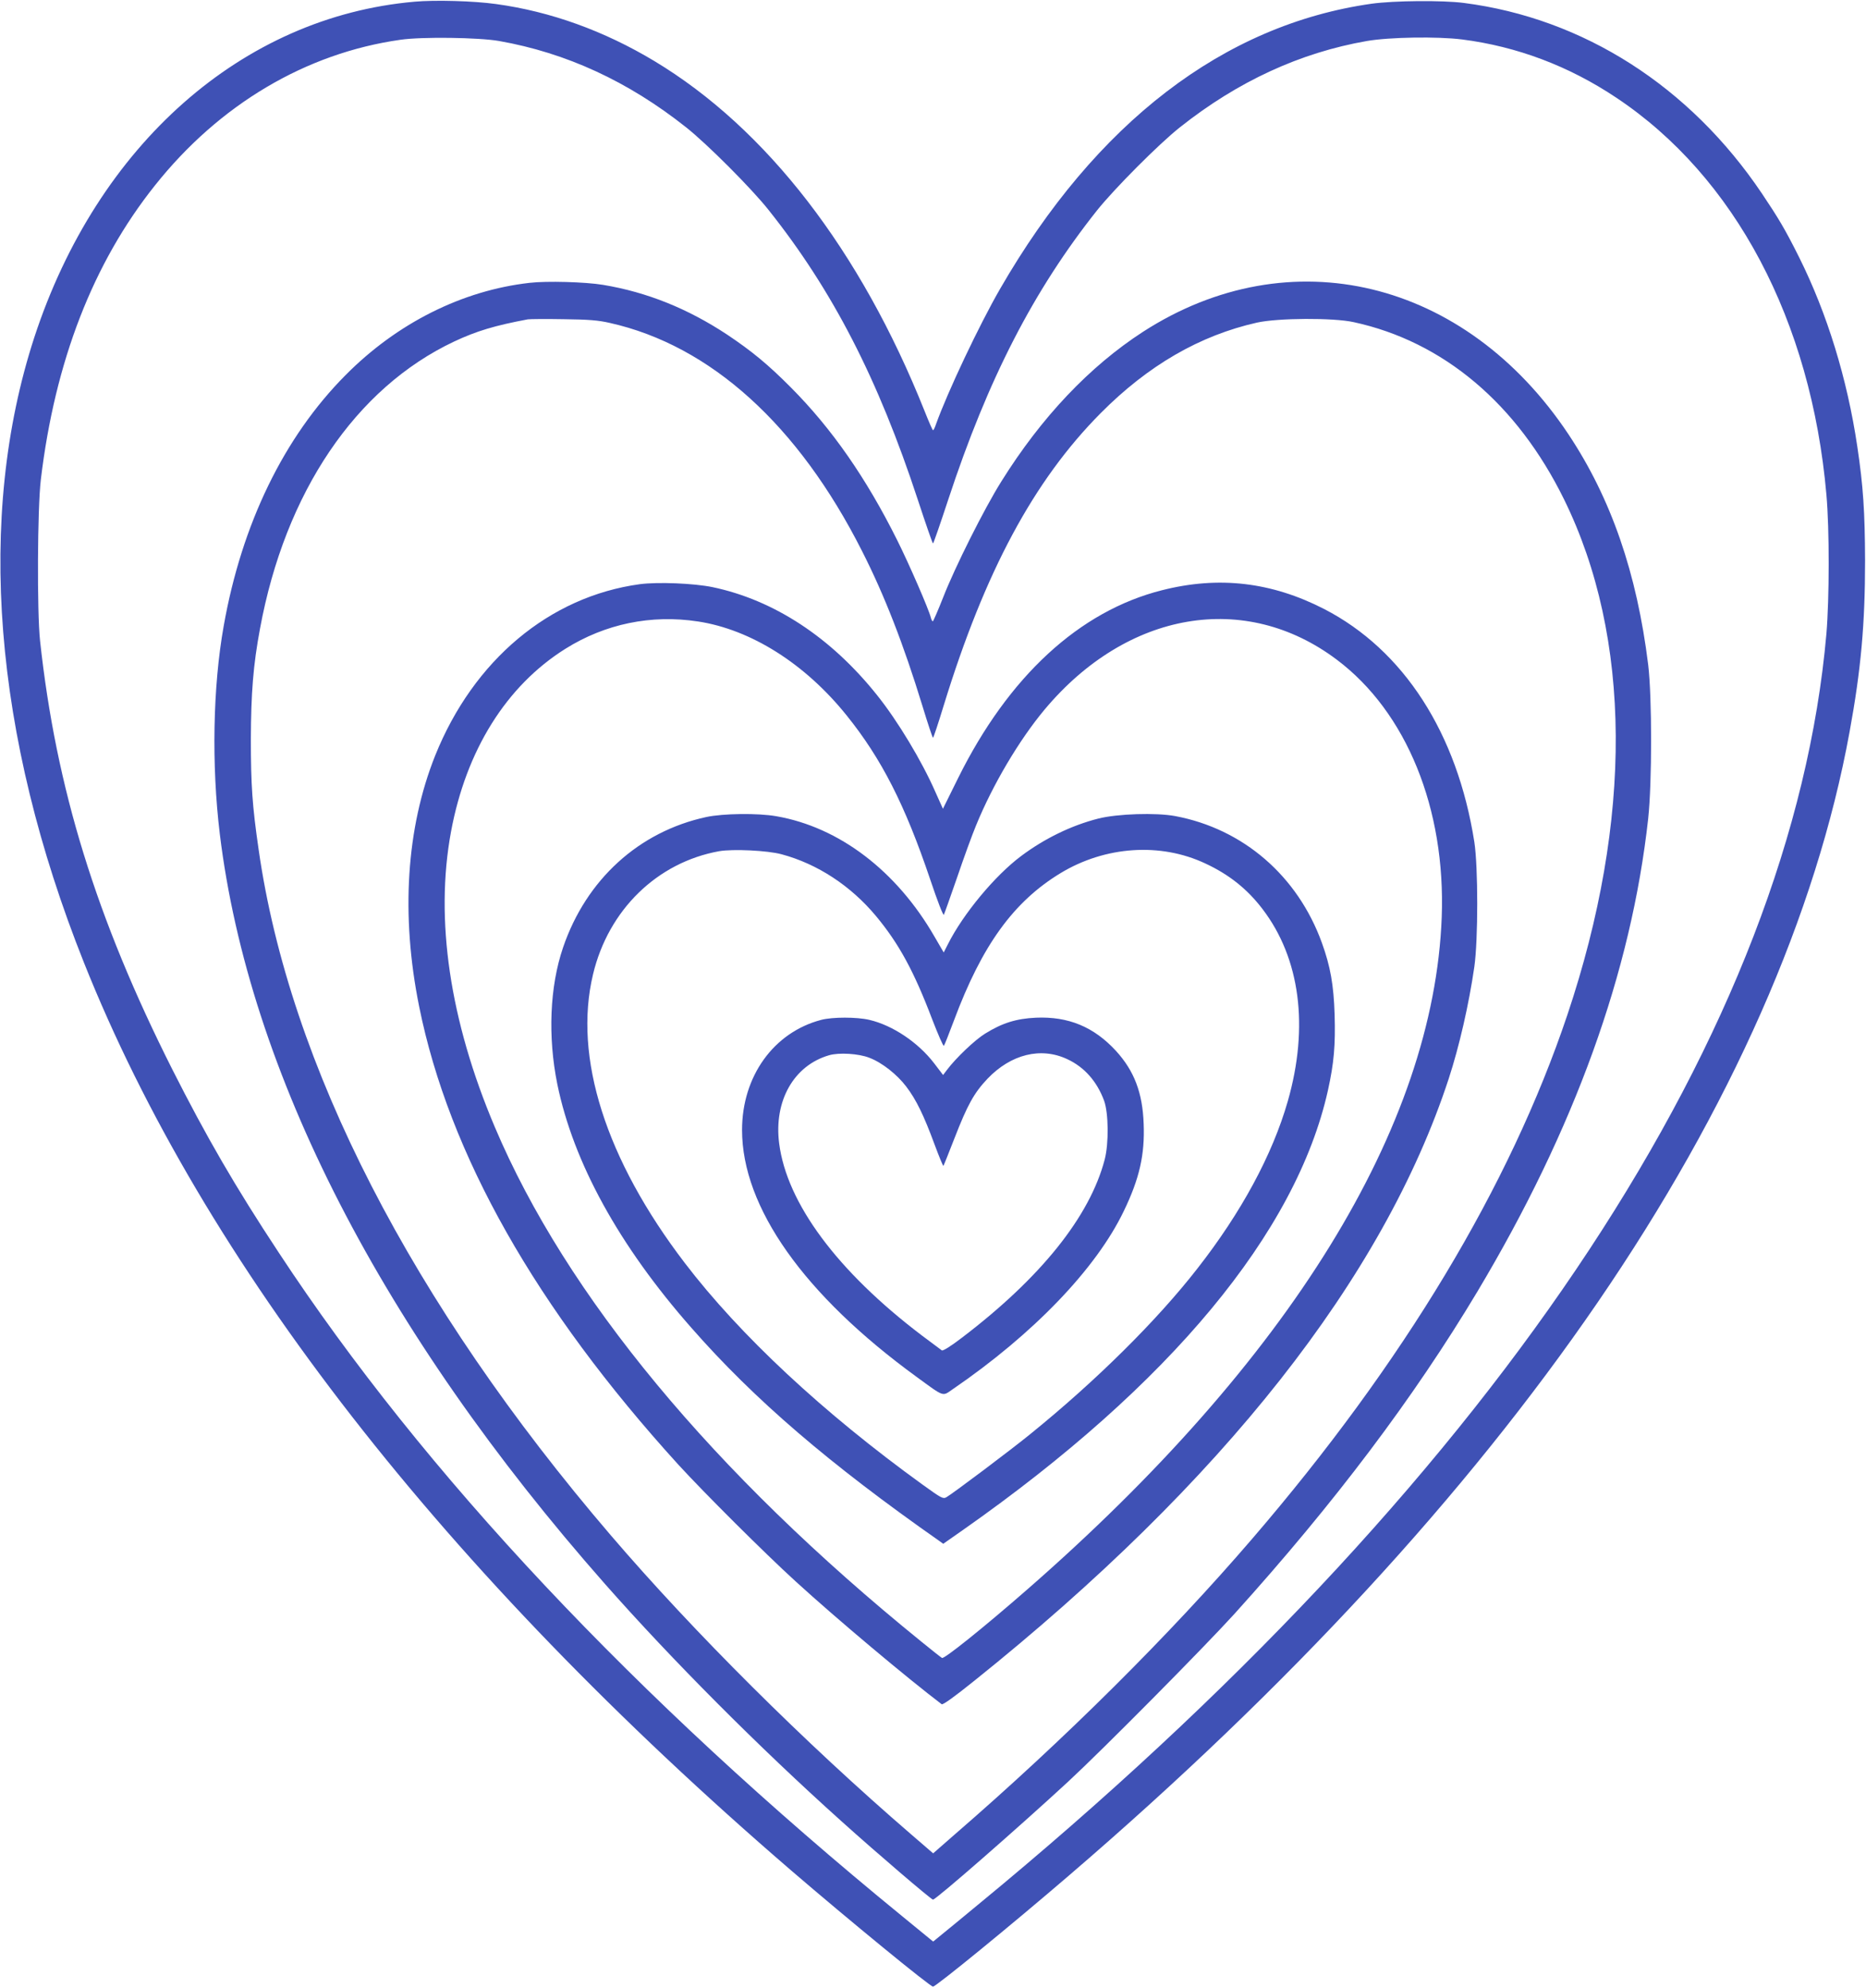 <?xml version="1.0" standalone="no"?>
<!DOCTYPE svg PUBLIC "-//W3C//DTD SVG 20010904//EN"
 "http://www.w3.org/TR/2001/REC-SVG-20010904/DTD/svg10.dtd">
<svg version="1.0" xmlns="http://www.w3.org/2000/svg"
 width="1202pt" height="1280pt" viewBox="0 0 1202 1280"
 preserveAspectRatio="xMidYMid meet">
<g transform="translate(0,1280) scale(0.1,-0.1)"
fill="#3f51b5" stroke="none">
<path d="M2670 12789 c-1109 -97 -2043 -921 -2449 -2161 -376 -1153 -265
-2560 320 -4026 770 -1930 2319 -3918 4554 -5843 370 -318 896 -749 915 -749
19 0 503 395 880 719 1411 1211 2553 2449 3400 3684 858 1251 1410 2502 1624
3674 74 403 100 697 100 1103 -1 315 -12 481 -50 735 -65 437 -194 856 -375
1219 -90 180 -132 250 -240 411 -464 689 -1149 1127 -1919 1226 -139 18 -450
15 -595 -5 -953 -135 -1776 -767 -2393 -1836 -134 -232 -338 -663 -413 -872
-7 -21 -15 -38 -19 -38 -3 0 -27 55 -54 123 -413 1035 -1018 1819 -1741 2254
-323 194 -668 319 -1020 367 -143 20 -393 27 -525 15z m545 -253 c432 -76 832
-260 1205 -556 134 -106 421 -393 531 -532 412 -517 705 -1086 961 -1865 51
-155 95 -282 98 -282 3 0 47 127 98 282 257 780 550 1348 959 1863 113 141
399 428 533 534 373 296 775 481 1205 556 144 25 454 30 613 10 353 -45 688
-171 992 -374 766 -509 1257 -1437 1355 -2557 20 -224 19 -668 0 -895 -223
-2535 -2085 -5361 -5305 -8050 -96 -80 -237 -196 -312 -258 l-137 -112 -198
162 c-1721 1405 -3083 2853 -4017 4273 -282 427 -468 749 -686 1180 -491 974
-749 1810 -852 2760 -20 189 -17 851 5 1037 91 762 337 1395 735 1894 415 522
973 852 1582 938 136 20 505 15 635 -8z"/>
<path d="M3411 10979 c-433 -49 -853 -259 -1185 -594 -397 -399 -669 -959
-785 -1615 -70 -392 -79 -895 -25 -1340 187 -1531 1045 -3200 2483 -4830 430
-487 990 -1049 1521 -1525 231 -208 579 -505 590 -505 19 0 556 469 870 759
225 208 876 865 1072 1081 645 714 1156 1392 1565 2075 626 1047 991 2057
1100 3045 25 232 25 782 0 990 -73 591 -239 1071 -513 1483 -665 999 -1795
1271 -2741 661 -343 -222 -654 -549 -913 -964 -110 -175 -300 -554 -375 -747
-33 -84 -63 -152 -66 -153 -4 0 -10 11 -13 24 -13 53 -140 345 -217 499 -199
399 -421 718 -684 982 -148 149 -253 235 -410 340 -254 168 -517 274 -800 321
-114 19 -364 26 -474 13z m517 -258 c648 -145 1214 -656 1625 -1469 144 -283
268 -602 388 -994 35 -115 66 -208 69 -208 3 0 34 93 69 208 265 862 580 1448
1011 1882 306 308 638 500 1007 583 135 30 492 32 623 3 577 -125 1052 -525
1355 -1141 437 -889 444 -2061 21 -3320 -370 -1100 -1055 -2239 -2030 -3372
-532 -619 -1209 -1292 -1919 -1906 l-136 -119 -138 119 c-691 595 -1404 1305
-1938 1928 -1284 1498 -2071 3029 -2269 4416 -41 281 -50 418 -50 709 1 298
15 478 59 713 162 878 616 1549 1250 1848 145 68 262 103 475 143 14 2 117 3
230 1 163 -2 224 -7 298 -24z"/>
<path d="M4122 9039 c-582 -79 -1072 -489 -1319 -1104 -186 -466 -222 -1026
-103 -1615 192 -952 752 -1941 1670 -2950 163 -178 555 -569 755 -751 266
-243 722 -625 941 -791 8 -5 82 48 210 151 1599 1280 2636 2595 3056 3876 68
208 130 478 165 720 25 174 25 644 0 805 -110 700 -455 1235 -967 1499 -339
174 -679 214 -1045 121 -532 -134 -989 -555 -1314 -1211 l-97 -196 -48 107
c-88 201 -243 458 -375 623 -297 373 -665 614 -1061 697 -122 25 -353 34 -468
19z m374 -240 c341 -52 689 -271 957 -604 225 -279 377 -577 539 -1057 48
-143 84 -235 88 -227 4 8 42 115 85 239 42 124 97 275 122 335 107 262 278
551 442 747 532 635 1292 765 1882 321 449 -337 702 -959 676 -1658 -51 -1348
-980 -2854 -2672 -4330 -282 -246 -533 -447 -547 -439 -7 4 -67 51 -133 105
-1342 1087 -2288 2228 -2748 3314 -290 684 -386 1335 -282 1899 97 525 356
940 737 1179 257 161 553 222 854 176z"/>
<path d="M4550 7540 c-435 -94 -774 -403 -923 -840 -86 -252 -99 -574 -37
-880 103 -503 397 -1039 864 -1569 405 -462 890 -877 1597 -1372 l25 -18 130
91 c1331 934 2144 1913 2348 2828 39 176 49 292 43 489 -6 190 -27 309 -82
461 -156 431 -507 734 -945 816 -124 23 -372 15 -495 -16 -173 -44 -346 -128
-497 -241 -169 -126 -374 -373 -472 -568 l-27 -53 -60 103 c-244 423 -614 704
-1018 774 -119 21 -343 18 -451 -5z m485 -240 c231 -62 446 -203 609 -399 146
-176 243 -353 361 -664 38 -98 71 -174 75 -170 4 4 33 78 65 163 181 485 384
765 687 949 288 174 643 198 932 62 153 -71 271 -165 369 -294 242 -317 300
-757 162 -1238 -99 -344 -298 -713 -582 -1076 -260 -334 -652 -722 -1073
-1063 -122 -100 -511 -392 -545 -410 -21 -11 -33 -4 -151 81 -640 462 -1177
962 -1533 1428 -509 666 -719 1324 -591 1858 99 415 413 721 813 793 88 15
311 5 402 -20z"/>
<path d="M5290 6234 c-306 -80 -510 -363 -510 -709 0 -498 399 -1062 1125
-1590 181 -132 164 -126 232 -79 519 355 924 776 1102 1147 101 209 136 363
128 562 -7 200 -61 341 -179 470 -142 154 -306 222 -515 213 -127 -6 -217 -34
-328 -103 -65 -40 -187 -156 -245 -233 l-25 -33 -58 76 c-103 134 -267 244
-417 279 -81 19 -237 19 -310 0z m310 -244 c82 -31 179 -108 238 -186 64 -84
113 -185 182 -372 29 -78 55 -141 57 -138 2 2 34 82 71 177 84 216 126 292
213 384 151 158 344 206 514 126 110 -51 191 -143 237 -267 29 -80 31 -275 4
-379 -96 -367 -411 -760 -918 -1146 -73 -56 -123 -87 -131 -83 -6 4 -65 48
-130 97 -543 412 -869 851 -918 1236 -35 273 94 501 321 567 64 19 192 11 260
-16z"/>
</g>
</svg>

